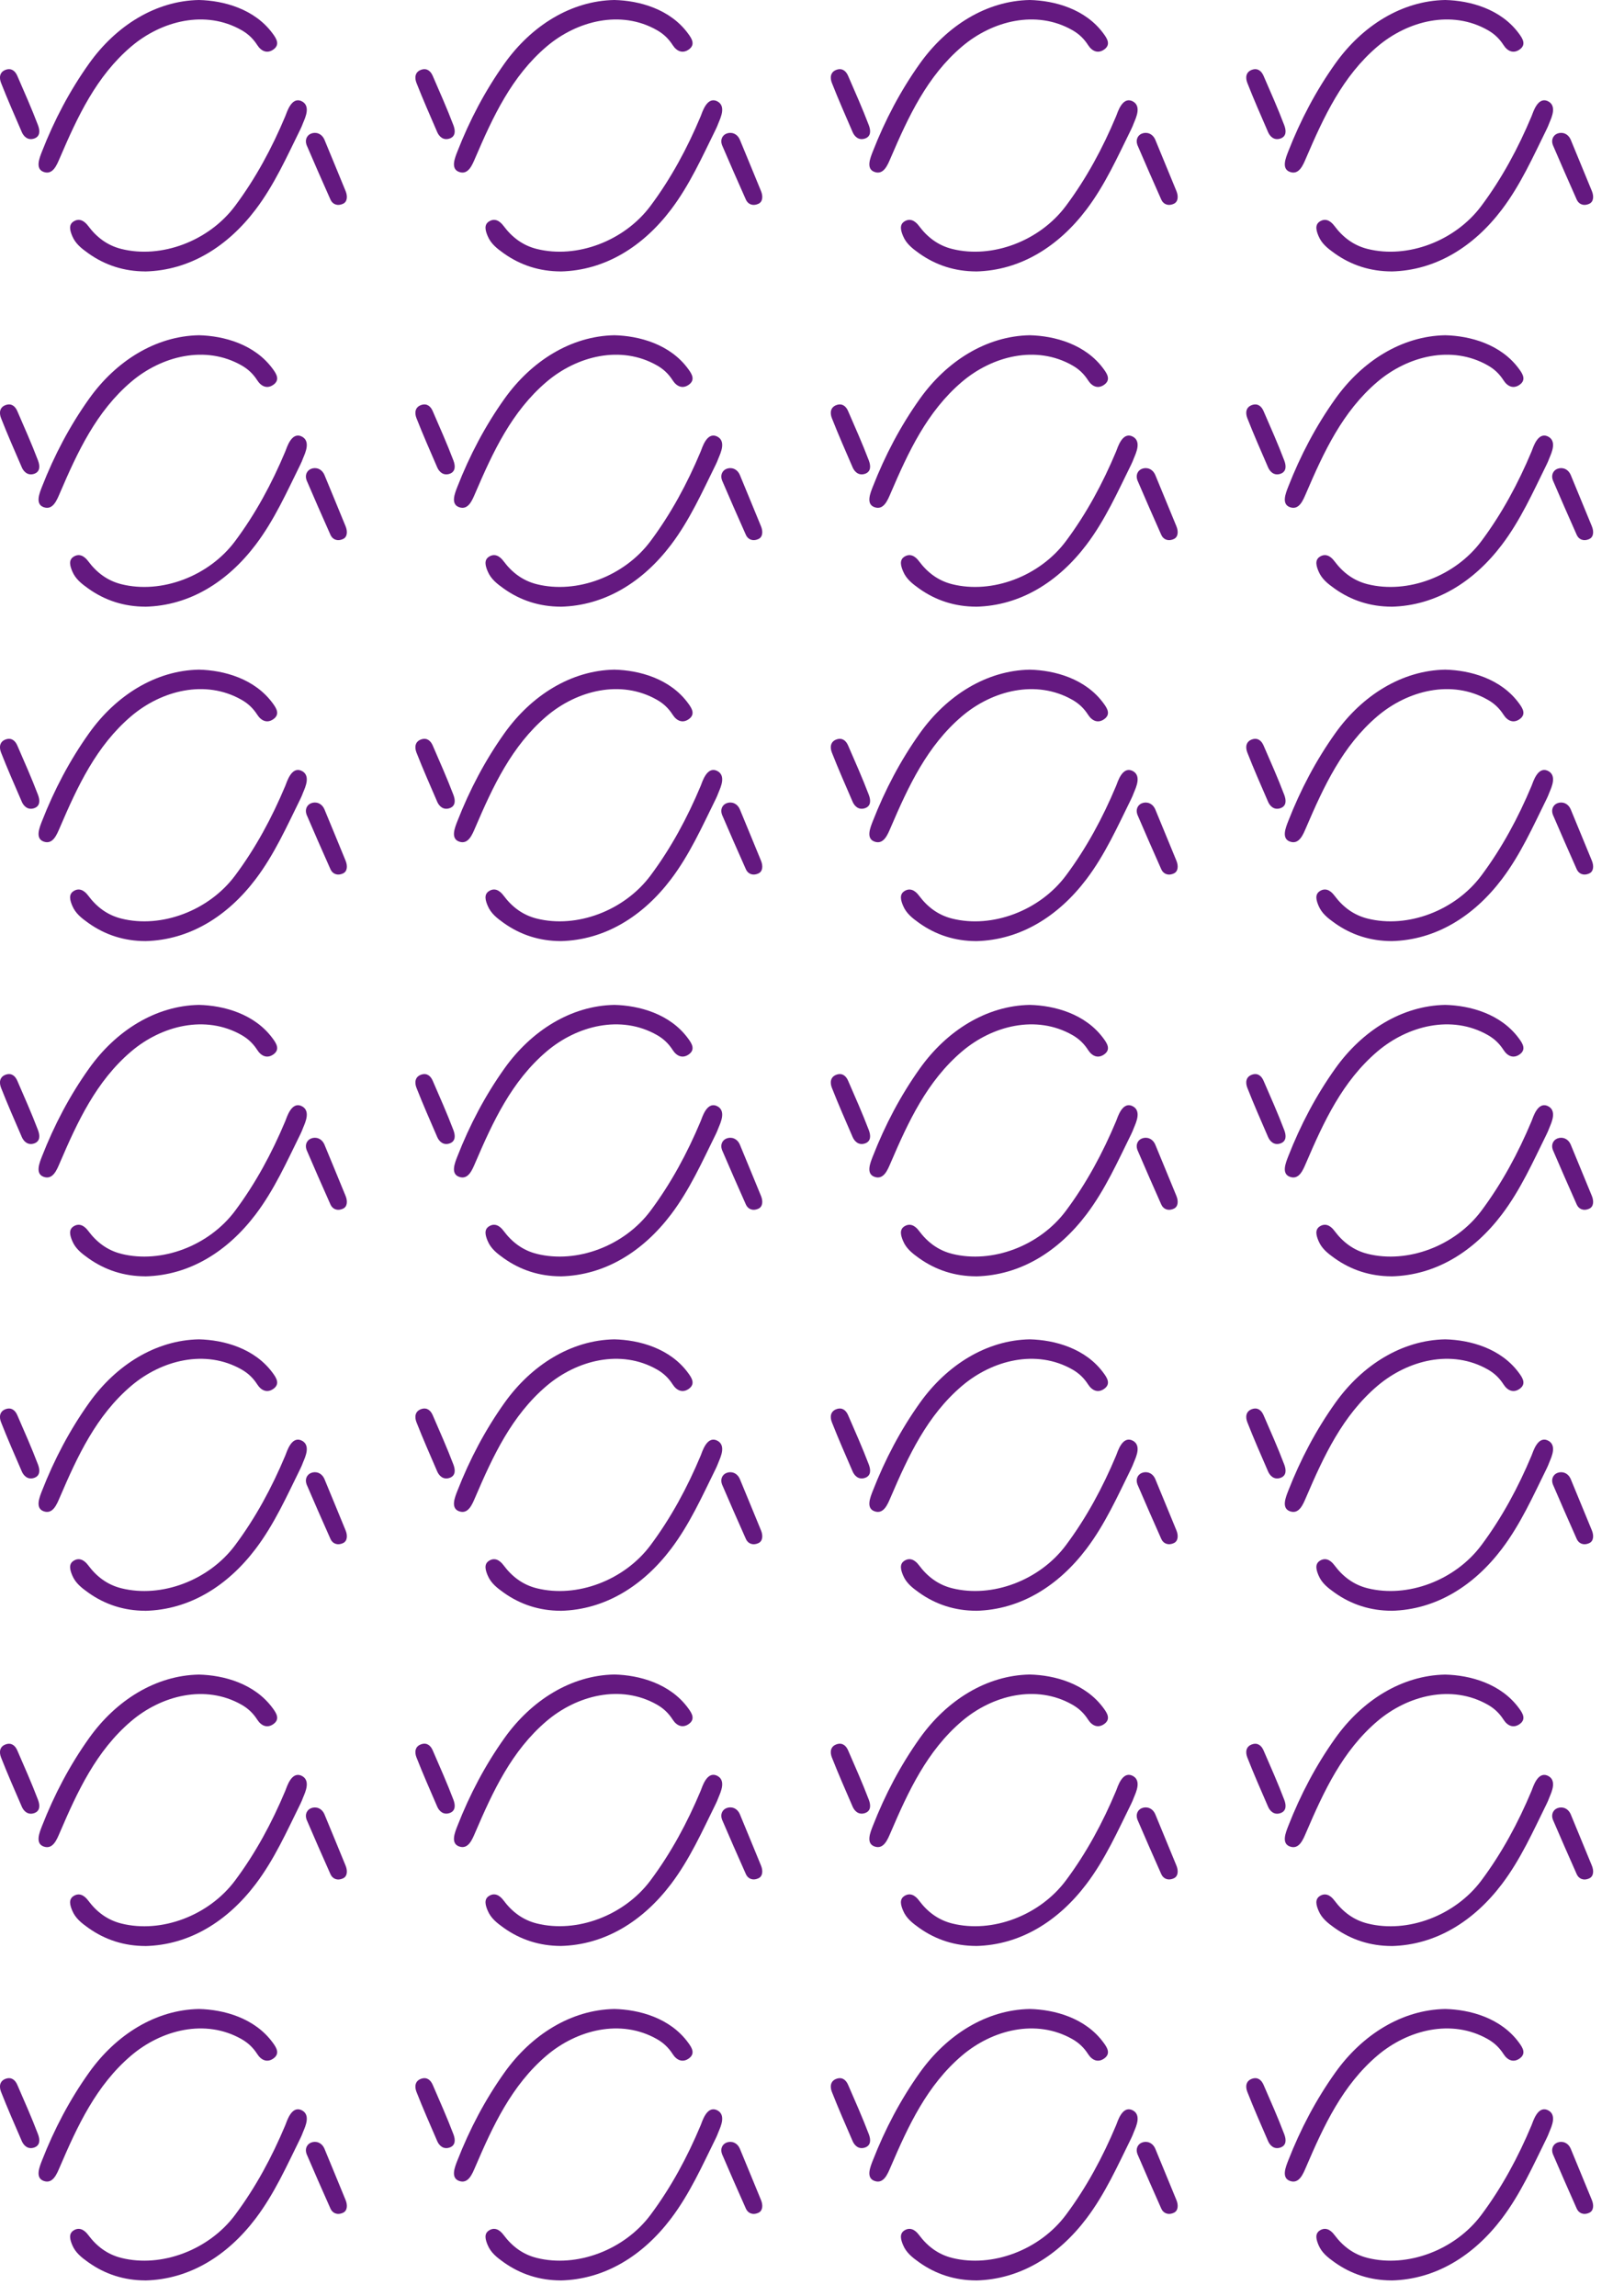 <?xml version="1.0" encoding="UTF-8"?>
<svg xmlns="http://www.w3.org/2000/svg" width="78" height="111" viewBox="0 0 78 111" fill="none">
  <path d="M29.709 -3.30606e-07C27.616 0.037 25.697 1.244 24.395 3.071C23.457 4.388 22.709 5.814 22.12 7.32C21.998 7.633 21.781 8.153 22.189 8.309C22.646 8.483 22.838 7.968 22.985 7.629C23.837 5.645 24.741 3.688 26.431 2.251C27.894 1.007 30.018 0.459 31.77 1.459C32.095 1.644 32.334 1.876 32.533 2.186C32.72 2.476 33.013 2.612 33.319 2.385C33.636 2.151 33.446 1.858 33.285 1.639C32.408 0.427 30.9 0.028 29.709 -3.30606e-07Z" fill="#641980"></path>
  <path d="M27.108 13.125C29.263 13.077 31.099 11.913 32.45 10.129C33.353 8.936 33.958 7.578 34.615 6.247C34.659 6.156 34.695 6.074 34.747 5.936C34.847 5.692 35.142 5.082 34.636 4.876C34.172 4.702 33.962 5.425 33.882 5.623C33.236 7.163 32.453 8.62 31.454 9.958C30.185 11.657 27.888 12.518 25.957 12.037C25.273 11.865 24.758 11.469 24.352 10.925C24.146 10.647 23.895 10.543 23.636 10.714C23.389 10.877 23.481 11.173 23.583 11.415C23.737 11.785 24.033 12.015 24.352 12.243C25.174 12.831 26.101 13.12 27.109 13.123L27.108 13.125Z" fill="#641980"></path>
  <path d="M34.911 7.006C35.27 7.84 35.665 8.749 36.071 9.656C36.165 9.867 36.396 9.983 36.68 9.85C36.891 9.752 36.9 9.476 36.798 9.232C36.455 8.409 36.124 7.581 35.779 6.759C35.651 6.457 35.364 6.363 35.126 6.461C34.923 6.545 34.823 6.767 34.913 7.007L34.911 7.006Z" fill="#641980"></path>
  <path d="M21.761 6.691C22.029 6.585 22.026 6.32 21.926 6.055C21.619 5.247 21.267 4.457 20.924 3.665C20.825 3.438 20.648 3.283 20.379 3.369C20.054 3.474 20.046 3.767 20.137 4.003C20.452 4.807 20.802 5.598 21.144 6.391C21.221 6.571 21.422 6.819 21.761 6.691Z" fill="#641980"></path>
  <path d="M29.709 16.209C27.616 16.246 25.697 17.453 24.395 19.28C23.457 20.597 22.709 22.023 22.12 23.529C21.998 23.842 21.781 24.362 22.189 24.518C22.646 24.692 22.838 24.177 22.985 23.838C23.837 21.854 24.741 19.897 26.431 18.46C27.894 17.216 30.018 16.668 31.77 17.668C32.095 17.852 32.334 18.085 32.533 18.395C32.72 18.685 33.013 18.821 33.319 18.594C33.636 18.36 33.446 18.067 33.285 17.848C32.408 16.636 30.9 16.237 29.709 16.209Z" fill="#641980"></path>
  <path d="M27.108 29.334C29.263 29.286 31.099 28.122 32.45 26.338C33.353 25.145 33.958 23.787 34.615 22.456C34.659 22.365 34.695 22.283 34.747 22.145C34.847 21.901 35.142 21.291 34.636 21.085C34.172 20.911 33.962 21.634 33.882 21.832C33.236 23.372 32.453 24.829 31.454 26.167C30.185 27.866 27.888 28.727 25.957 28.246C25.273 28.074 24.758 27.678 24.352 27.134C24.146 26.856 23.895 26.752 23.636 26.923C23.389 27.086 23.481 27.382 23.583 27.624C23.737 27.994 24.033 28.224 24.352 28.452C25.174 29.04 26.101 29.329 27.109 29.332L27.108 29.334Z" fill="#641980"></path>
  <path d="M34.911 23.215C35.27 24.049 35.665 24.959 36.071 25.865C36.165 26.076 36.396 26.192 36.68 26.059C36.891 25.961 36.9 25.685 36.798 25.441C36.455 24.618 36.124 23.79 35.779 22.968C35.651 22.666 35.364 22.572 35.126 22.67C34.923 22.754 34.823 22.976 34.913 23.216L34.911 23.215Z" fill="#641980"></path>
  <path d="M21.761 22.901C22.029 22.794 22.026 22.529 21.926 22.264C21.619 21.456 21.267 20.666 20.924 19.874C20.825 19.647 20.648 19.491 20.379 19.578C20.054 19.683 20.046 19.976 20.137 20.212C20.452 21.016 20.802 21.807 21.144 22.6C21.221 22.78 21.422 23.028 21.761 22.901Z" fill="#641980"></path>
  <path d="M29.709 32.377C27.616 32.414 25.697 33.621 24.395 35.448C23.457 36.765 22.709 38.191 22.12 39.697C21.998 40.01 21.781 40.53 22.189 40.686C22.646 40.86 22.838 40.345 22.985 40.006C23.837 38.022 24.741 36.065 26.431 34.628C27.894 33.384 30.018 32.836 31.77 33.836C32.095 34.02 32.334 34.253 32.533 34.563C32.72 34.853 33.013 34.989 33.319 34.762C33.636 34.528 33.446 34.235 33.285 34.016C32.408 32.804 30.9 32.405 29.709 32.377Z" fill="#641980"></path>
  <path d="M27.108 45.502C29.263 45.454 31.099 44.29 32.45 42.506C33.353 41.313 33.958 39.955 34.615 38.624C34.659 38.533 34.695 38.451 34.747 38.313C34.847 38.069 35.142 37.459 34.636 37.253C34.172 37.079 33.962 37.802 33.882 38C33.236 39.54 32.453 40.997 31.454 42.335C30.185 44.034 27.888 44.895 25.957 44.413C25.273 44.242 24.758 43.846 24.352 43.302C24.146 43.024 23.895 42.919 23.636 43.091C23.389 43.254 23.481 43.55 23.583 43.792C23.737 44.162 24.033 44.392 24.352 44.62C25.174 45.208 26.101 45.497 27.109 45.501L27.108 45.502Z" fill="#641980"></path>
  <path d="M34.911 39.383C35.27 40.217 35.665 41.126 36.071 42.033C36.165 42.244 36.396 42.36 36.68 42.227C36.891 42.129 36.9 41.853 36.798 41.609C36.455 40.786 36.124 39.958 35.779 39.136C35.651 38.834 35.364 38.74 35.126 38.838C34.923 38.922 34.823 39.144 34.913 39.384L34.911 39.383Z" fill="#641980"></path>
  <path d="M21.761 39.068C22.029 38.962 22.026 38.697 21.926 38.432C21.619 37.624 21.267 36.834 20.924 36.042C20.825 35.815 20.648 35.66 20.379 35.746C20.054 35.851 20.046 36.144 20.137 36.38C20.452 37.184 20.802 37.975 21.144 38.768C21.221 38.948 21.422 39.196 21.761 39.068Z" fill="#641980"></path>
  <path d="M29.709 48.586C27.616 48.623 25.697 49.83 24.395 51.657C23.457 52.974 22.709 54.4 22.12 55.906C21.998 56.219 21.781 56.739 22.189 56.895C22.646 57.069 22.838 56.554 22.985 56.215C23.837 54.23 24.741 52.274 26.431 50.837C27.894 49.593 30.018 49.045 31.77 50.044C32.095 50.23 32.334 50.462 32.533 50.772C32.72 51.062 33.013 51.198 33.319 50.971C33.636 50.737 33.446 50.444 33.285 50.225C32.408 49.013 30.9 48.614 29.709 48.586Z" fill="#641980"></path>
  <path d="M27.108 61.711C29.263 61.663 31.099 60.499 32.45 58.715C33.353 57.522 33.958 56.164 34.615 54.833C34.659 54.742 34.695 54.66 34.747 54.522C34.847 54.278 35.142 53.667 34.636 53.462C34.172 53.288 33.962 54.011 33.882 54.209C33.236 55.749 32.453 57.206 31.454 58.544C30.185 60.243 27.888 61.103 25.957 60.623C25.273 60.451 24.758 60.055 24.352 59.511C24.146 59.233 23.895 59.129 23.636 59.3C23.389 59.463 23.481 59.759 23.583 60.001C23.737 60.371 24.033 60.601 24.352 60.829C25.174 61.416 26.101 61.706 27.109 61.709L27.108 61.711Z" fill="#641980"></path>
  <path d="M34.911 55.592C35.27 56.426 35.665 57.335 36.071 58.242C36.165 58.453 36.396 58.569 36.68 58.436C36.891 58.338 36.9 58.062 36.798 57.818C36.455 56.995 36.124 56.167 35.779 55.345C35.651 55.043 35.364 54.949 35.126 55.047C34.923 55.131 34.823 55.353 34.913 55.593L34.911 55.592Z" fill="#641980"></path>
  <path d="M21.761 55.277C22.029 55.171 22.026 54.906 21.926 54.641C21.619 53.833 21.267 53.043 20.924 52.251C20.825 52.024 20.648 51.868 20.379 51.955C20.054 52.06 20.046 52.353 20.137 52.589C20.452 53.393 20.802 54.184 21.144 54.977C21.221 55.157 21.422 55.405 21.761 55.277Z" fill="#641980"></path>
  <path d="M29.709 64.756C27.616 64.793 25.697 66 24.395 67.827C23.457 69.144 22.709 70.57 22.12 72.076C21.998 72.389 21.781 72.909 22.189 73.065C22.646 73.239 22.838 72.724 22.985 72.385C23.837 70.4 24.741 68.444 26.431 67.007C27.894 65.763 30.018 65.215 31.77 66.214C32.095 66.399 32.334 66.632 32.533 66.942C32.72 67.232 33.013 67.368 33.319 67.141C33.636 66.907 33.446 66.614 33.285 66.395C32.408 65.183 30.9 64.784 29.709 64.756Z" fill="#641980"></path>
  <path d="M27.108 77.881C29.263 77.833 31.099 76.669 32.45 74.885C33.353 73.692 33.958 72.334 34.615 71.003C34.659 70.912 34.695 70.83 34.747 70.692C34.847 70.448 35.142 69.837 34.636 69.632C34.172 69.458 33.962 70.181 33.882 70.379C33.236 71.919 32.453 73.376 31.454 74.714C30.185 76.413 27.888 77.273 25.957 76.792C25.273 76.621 24.758 76.225 24.352 75.681C24.146 75.403 23.895 75.298 23.636 75.47C23.389 75.633 23.481 75.929 23.583 76.171C23.737 76.541 24.033 76.771 24.352 76.999C25.174 77.587 26.101 77.876 27.109 77.879L27.108 77.881Z" fill="#641980"></path>
  <path d="M34.911 71.762C35.27 72.596 35.665 73.505 36.071 74.412C36.165 74.623 36.396 74.739 36.68 74.606C36.891 74.507 36.9 74.231 36.798 73.988C36.455 73.165 36.124 72.337 35.779 71.515C35.651 71.213 35.364 71.119 35.126 71.217C34.923 71.301 34.823 71.523 34.913 71.763L34.911 71.762Z" fill="#641980"></path>
  <path d="M21.761 71.447C22.029 71.341 22.026 71.076 21.926 70.811C21.619 70.003 21.267 69.213 20.924 68.421C20.825 68.194 20.648 68.038 20.379 68.125C20.054 68.23 20.046 68.522 20.137 68.758C20.452 69.563 20.802 70.354 21.144 71.147C21.221 71.327 21.422 71.575 21.761 71.447Z" fill="#641980"></path>
  <path d="M29.709 80.961C27.616 80.998 25.697 82.205 24.395 84.032C23.457 85.349 22.709 86.775 22.12 88.281C21.998 88.594 21.781 89.114 22.189 89.27C22.646 89.444 22.838 88.929 22.985 88.59C23.837 86.606 24.741 84.649 26.431 83.212C27.894 81.968 30.018 81.42 31.77 82.419C32.095 82.605 32.334 82.837 32.533 83.147C32.72 83.437 33.013 83.573 33.319 83.346C33.636 83.112 33.446 82.819 33.285 82.6C32.408 81.388 30.9 80.989 29.709 80.961Z" fill="#641980"></path>
  <path d="M27.108 94.086C29.263 94.038 31.099 92.874 32.45 91.09C33.353 89.897 33.958 88.539 34.615 87.208C34.659 87.117 34.695 87.035 34.747 86.897C34.847 86.653 35.142 86.043 34.636 85.837C34.172 85.663 33.962 86.386 33.882 86.584C33.236 88.124 32.453 89.581 31.454 90.919C30.185 92.618 27.888 93.478 25.957 92.998C25.273 92.826 24.758 92.43 24.352 91.886C24.146 91.608 23.895 91.504 23.636 91.675C23.389 91.838 23.481 92.134 23.583 92.376C23.737 92.746 24.033 92.976 24.352 93.204C25.174 93.791 26.101 94.081 27.109 94.085L27.108 94.086Z" fill="#641980"></path>
  <path d="M34.911 87.967C35.27 88.801 35.665 89.71 36.071 90.617C36.165 90.828 36.396 90.944 36.68 90.811C36.891 90.713 36.9 90.437 36.798 90.193C36.455 89.37 36.124 88.542 35.779 87.72C35.651 87.418 35.364 87.324 35.126 87.422C34.923 87.506 34.823 87.728 34.913 87.968L34.911 87.967Z" fill="#641980"></path>
  <path d="M21.761 87.652C22.029 87.546 22.026 87.281 21.926 87.016C21.619 86.208 21.267 85.418 20.924 84.626C20.825 84.399 20.648 84.243 20.379 84.33C20.054 84.435 20.046 84.728 20.137 84.963C20.452 85.768 20.802 86.559 21.144 87.352C21.221 87.532 21.422 87.78 21.761 87.652Z" fill="#641980"></path>
  <path d="M9.621 -3.30606e-07C7.528 0.037 5.609 1.244 4.308 3.071C3.369 4.388 2.621 5.814 2.032 7.32C1.91 7.633 1.693 8.153 2.101 8.309C2.558 8.483 2.75 7.968 2.897 7.629C3.749 5.645 4.653 3.688 6.343 2.251C7.806 1.007 9.931 0.459 11.682 1.459C12.007 1.644 12.246 1.876 12.445 2.186C12.632 2.476 12.925 2.612 13.232 2.385C13.548 2.151 13.358 1.858 13.198 1.639C12.32 0.427 10.812 0.028 9.621 -3.30606e-07Z" fill="#641980"></path>
  <path d="M7.02 13.125C9.175 13.077 11.011 11.913 12.362 10.129C13.266 8.936 13.87 7.578 14.527 6.247C14.572 6.156 14.607 6.074 14.659 5.936C14.76 5.692 15.054 5.082 14.548 4.876C14.084 4.702 13.875 5.425 13.794 5.623C13.148 7.163 12.365 8.62 11.366 9.958C10.097 11.657 7.8 12.518 5.87 12.037C5.185 11.865 4.67 11.469 4.265 10.925C4.058 10.647 3.807 10.543 3.548 10.714C3.301 10.877 3.393 11.173 3.495 11.415C3.649 11.785 3.945 12.015 4.265 12.243C5.086 12.831 6.013 13.12 7.021 13.123L7.02 13.125Z" fill="#641980"></path>
  <path d="M14.823 7.006C15.182 7.84 15.577 8.749 15.983 9.656C16.077 9.867 16.308 9.983 16.592 9.85C16.803 9.752 16.812 9.476 16.71 9.232C16.367 8.409 16.037 7.581 15.691 6.759C15.563 6.457 15.277 6.363 15.038 6.461C14.836 6.545 14.735 6.767 14.825 7.007L14.823 7.006Z" fill="#641980"></path>
  <path d="M1.673 6.691C1.941 6.585 1.938 6.32 1.838 6.055C1.531 5.247 1.179 4.457 0.836 3.665C0.737 3.438 0.56 3.283 0.291 3.369C-0.034 3.474 -0.042 3.767 0.049 4.003C0.364 4.807 0.714 5.598 1.056 6.391C1.133 6.571 1.334 6.819 1.673 6.691Z" fill="#641980"></path>
  <path d="M9.621 16.209C7.528 16.246 5.609 17.453 4.308 19.28C3.369 20.597 2.621 22.023 2.032 23.529C1.91 23.842 1.693 24.362 2.101 24.518C2.558 24.692 2.75 24.177 2.897 23.838C3.749 21.854 4.653 19.897 6.343 18.46C7.806 17.216 9.931 16.668 11.682 17.668C12.007 17.852 12.246 18.085 12.445 18.395C12.632 18.685 12.925 18.821 13.232 18.594C13.548 18.36 13.358 18.067 13.198 17.848C12.32 16.636 10.812 16.237 9.621 16.209Z" fill="#641980"></path>
  <path d="M7.02 29.334C9.175 29.286 11.011 28.122 12.362 26.338C13.266 25.145 13.87 23.787 14.527 22.456C14.572 22.365 14.607 22.283 14.659 22.145C14.76 21.901 15.054 21.291 14.548 21.085C14.084 20.911 13.875 21.634 13.794 21.832C13.148 23.372 12.365 24.829 11.366 26.167C10.097 27.866 7.8 28.727 5.87 28.246C5.185 28.074 4.67 27.678 4.265 27.134C4.058 26.856 3.807 26.752 3.548 26.923C3.301 27.086 3.393 27.382 3.495 27.624C3.649 27.994 3.945 28.224 4.265 28.452C5.086 29.04 6.013 29.329 7.021 29.332L7.02 29.334Z" fill="#641980"></path>
  <path d="M14.823 23.215C15.182 24.049 15.577 24.959 15.983 25.865C16.077 26.076 16.308 26.192 16.592 26.059C16.803 25.961 16.812 25.685 16.71 25.441C16.367 24.618 16.037 23.79 15.691 22.968C15.563 22.666 15.277 22.572 15.038 22.67C14.836 22.754 14.735 22.976 14.825 23.216L14.823 23.215Z" fill="#641980"></path>
  <path d="M1.673 22.901C1.941 22.794 1.938 22.529 1.838 22.264C1.531 21.456 1.179 20.666 0.836 19.874C0.737 19.647 0.56 19.491 0.291 19.578C-0.034 19.683 -0.042 19.976 0.049 20.212C0.364 21.016 0.714 21.807 1.056 22.6C1.133 22.78 1.334 23.028 1.673 22.901Z" fill="#641980"></path>
  <path d="M9.621 32.377C7.528 32.414 5.609 33.621 4.308 35.448C3.369 36.765 2.621 38.191 2.032 39.697C1.91 40.01 1.693 40.53 2.101 40.686C2.558 40.86 2.75 40.345 2.897 40.006C3.749 38.022 4.653 36.065 6.343 34.628C7.806 33.384 9.931 32.836 11.682 33.836C12.007 34.02 12.246 34.253 12.445 34.563C12.632 34.853 12.925 34.989 13.232 34.762C13.548 34.528 13.358 34.235 13.198 34.016C12.32 32.804 10.812 32.405 9.621 32.377Z" fill="#641980"></path>
  <path d="M7.02 45.502C9.175 45.454 11.011 44.29 12.362 42.506C13.266 41.313 13.87 39.955 14.527 38.624C14.572 38.533 14.607 38.451 14.659 38.313C14.76 38.069 15.054 37.459 14.548 37.253C14.084 37.079 13.875 37.802 13.794 38C13.148 39.54 12.365 40.997 11.366 42.335C10.097 44.034 7.8 44.895 5.87 44.413C5.185 44.242 4.67 43.846 4.265 43.302C4.058 43.024 3.807 42.919 3.548 43.091C3.301 43.254 3.393 43.55 3.495 43.792C3.649 44.162 3.945 44.392 4.265 44.62C5.086 45.208 6.013 45.497 7.021 45.501L7.02 45.502Z" fill="#641980"></path>
  <path d="M14.823 39.383C15.182 40.217 15.577 41.126 15.983 42.033C16.077 42.244 16.308 42.36 16.592 42.227C16.803 42.129 16.812 41.853 16.71 41.609C16.367 40.786 16.037 39.958 15.691 39.136C15.563 38.834 15.277 38.74 15.038 38.838C14.836 38.922 14.735 39.144 14.825 39.384L14.823 39.383Z" fill="#641980"></path>
  <path d="M1.673 39.068C1.941 38.962 1.938 38.697 1.838 38.432C1.531 37.624 1.179 36.834 0.836 36.042C0.737 35.815 0.56 35.66 0.291 35.746C-0.034 35.851 -0.042 36.144 0.049 36.38C0.364 37.184 0.714 37.975 1.056 38.768C1.133 38.948 1.334 39.196 1.673 39.068Z" fill="#641980"></path>
  <path d="M9.621 48.586C7.528 48.623 5.609 49.83 4.308 51.657C3.369 52.974 2.621 54.4 2.032 55.906C1.91 56.219 1.693 56.739 2.101 56.895C2.558 57.069 2.75 56.554 2.897 56.215C3.749 54.23 4.653 52.274 6.343 50.837C7.806 49.593 9.931 49.045 11.682 50.044C12.007 50.23 12.246 50.462 12.445 50.772C12.632 51.062 12.925 51.198 13.232 50.971C13.548 50.737 13.358 50.444 13.198 50.225C12.32 49.013 10.812 48.614 9.621 48.586Z" fill="#641980"></path>
  <path d="M7.02 61.711C9.175 61.663 11.011 60.499 12.362 58.715C13.266 57.522 13.87 56.164 14.527 54.833C14.572 54.742 14.607 54.66 14.659 54.522C14.76 54.278 15.054 53.667 14.548 53.462C14.084 53.288 13.875 54.011 13.794 54.209C13.148 55.749 12.365 57.206 11.366 58.544C10.097 60.243 7.8 61.103 5.87 60.623C5.185 60.451 4.67 60.055 4.265 59.511C4.058 59.233 3.807 59.129 3.548 59.3C3.301 59.463 3.393 59.759 3.495 60.001C3.649 60.371 3.945 60.601 4.265 60.829C5.086 61.416 6.013 61.706 7.021 61.709L7.02 61.711Z" fill="#641980"></path>
  <path d="M14.823 55.592C15.182 56.426 15.577 57.335 15.983 58.242C16.077 58.453 16.308 58.569 16.592 58.436C16.803 58.338 16.812 58.062 16.71 57.818C16.367 56.995 16.037 56.167 15.691 55.345C15.563 55.043 15.277 54.949 15.038 55.047C14.836 55.131 14.735 55.353 14.825 55.593L14.823 55.592Z" fill="#641980"></path>
  <path d="M1.673 55.277C1.941 55.171 1.938 54.906 1.838 54.641C1.531 53.833 1.179 53.043 0.836 52.251C0.737 52.024 0.56 51.868 0.291 51.955C-0.034 52.06 -0.042 52.353 0.049 52.589C0.364 53.393 0.714 54.184 1.056 54.977C1.133 55.157 1.334 55.405 1.673 55.277Z" fill="#641980"></path>
  <path d="M9.621 64.756C7.528 64.793 5.609 66 4.308 67.827C3.369 69.144 2.621 70.57 2.032 72.076C1.91 72.389 1.693 72.909 2.101 73.065C2.558 73.239 2.75 72.724 2.897 72.385C3.749 70.4 4.653 68.444 6.343 67.007C7.806 65.763 9.931 65.215 11.682 66.214C12.007 66.399 12.246 66.632 12.445 66.942C12.632 67.232 12.925 67.368 13.232 67.141C13.548 66.907 13.358 66.614 13.198 66.395C12.32 65.183 10.812 64.784 9.621 64.756Z" fill="#641980"></path>
  <path d="M7.02 77.881C9.175 77.833 11.011 76.669 12.362 74.885C13.266 73.692 13.87 72.334 14.527 71.003C14.572 70.912 14.607 70.83 14.659 70.692C14.76 70.448 15.054 69.837 14.548 69.632C14.084 69.458 13.875 70.181 13.794 70.379C13.148 71.919 12.365 73.376 11.366 74.714C10.097 76.413 7.8 77.273 5.87 76.792C5.185 76.621 4.67 76.225 4.265 75.681C4.058 75.403 3.807 75.298 3.548 75.47C3.301 75.633 3.393 75.929 3.495 76.171C3.649 76.541 3.945 76.771 4.265 76.999C5.086 77.587 6.013 77.876 7.021 77.879L7.02 77.881Z" fill="#641980"></path>
  <path d="M14.823 71.762C15.182 72.596 15.577 73.505 15.983 74.412C16.077 74.623 16.308 74.739 16.592 74.606C16.803 74.507 16.812 74.231 16.71 73.988C16.367 73.165 16.037 72.337 15.691 71.515C15.563 71.213 15.277 71.119 15.038 71.217C14.836 71.301 14.735 71.523 14.825 71.763L14.823 71.762Z" fill="#641980"></path>
  <path d="M1.673 71.447C1.941 71.341 1.938 71.076 1.838 70.811C1.531 70.003 1.179 69.213 0.836 68.421C0.737 68.194 0.56 68.038 0.291 68.125C-0.034 68.23 -0.042 68.522 0.049 68.758C0.364 69.563 0.714 70.354 1.056 71.147C1.133 71.327 1.334 71.575 1.673 71.447Z" fill="#641980"></path>
  <path d="M9.621 80.965C7.528 81.002 5.609 82.209 4.308 84.036C3.369 85.353 2.621 86.779 2.032 88.285C1.91 88.598 1.693 89.118 2.101 89.274C2.558 89.448 2.75 88.933 2.897 88.594C3.749 86.609 4.653 84.653 6.343 83.216C7.806 81.972 9.931 81.424 11.682 82.423C12.007 82.608 12.246 82.841 12.445 83.151C12.632 83.441 12.925 83.577 13.232 83.35C13.548 83.116 13.358 82.823 13.198 82.604C12.32 81.392 10.812 80.993 9.621 80.965Z" fill="#641980"></path>
  <path d="M7.02 94.09C9.175 94.042 11.011 92.878 12.362 91.094C13.266 89.901 13.87 88.543 14.527 87.212C14.572 87.121 14.607 87.039 14.659 86.9C14.76 86.657 15.054 86.046 14.548 85.841C14.084 85.667 13.875 86.39 13.794 86.588C13.148 88.128 12.365 89.585 11.366 90.923C10.097 92.622 7.8 93.483 5.87 93.001C5.185 92.83 4.67 92.434 4.265 91.89C4.058 91.612 3.807 91.507 3.548 91.678C3.301 91.842 3.393 92.138 3.495 92.38C3.649 92.75 3.945 92.98 4.265 93.208C5.086 93.795 6.013 94.085 7.021 94.088L7.02 94.09Z" fill="#641980"></path>
  <path d="M14.823 87.971C15.182 88.805 15.577 89.714 15.983 90.621C16.077 90.832 16.308 90.948 16.592 90.815C16.803 90.716 16.812 90.441 16.71 90.197C16.367 89.374 16.037 88.546 15.691 87.724C15.563 87.422 15.277 87.328 15.038 87.426C14.836 87.51 14.735 87.732 14.825 87.972L14.823 87.971Z" fill="#641980"></path>
  <path d="M1.673 87.656C1.941 87.55 1.938 87.285 1.838 87.02C1.531 86.212 1.179 85.422 0.836 84.63C0.737 84.403 0.56 84.247 0.291 84.334C-0.034 84.439 -0.042 84.731 0.049 84.967C0.364 85.772 0.714 86.563 1.056 87.356C1.133 87.536 1.334 87.784 1.673 87.656Z" fill="#641980"></path>
  <path d="M69.886 -3.30606e-07C67.794 0.037 65.874 1.244 64.573 3.071C63.634 4.388 62.886 5.814 62.297 7.32C62.176 7.633 61.958 8.153 62.367 8.309C62.823 8.483 63.016 7.968 63.163 7.629C64.015 5.645 64.919 3.688 66.608 2.251C68.072 1.007 70.196 0.459 71.948 1.459C72.273 1.644 72.512 1.876 72.711 2.186C72.897 2.476 73.19 2.612 73.497 2.385C73.813 2.151 73.624 1.858 73.463 1.639C72.586 0.427 71.078 0.028 69.886 -3.30606e-07Z" fill="#641980"></path>
  <path d="M67.285 13.125C69.441 13.077 71.277 11.913 72.628 10.129C73.531 8.936 74.136 7.578 74.792 6.247C74.837 6.156 74.873 6.074 74.925 5.936C75.025 5.692 75.32 5.082 74.814 4.876C74.35 4.702 74.14 5.425 74.06 5.623C73.414 7.163 72.631 8.62 71.632 9.958C70.363 11.657 68.066 12.518 66.135 12.037C65.451 11.865 64.936 11.469 64.53 10.925C64.324 10.647 64.072 10.543 63.813 10.714C63.567 10.877 63.659 11.173 63.761 11.415C63.915 11.785 64.211 12.015 64.53 12.243C65.352 12.831 66.279 13.12 67.287 13.123L67.285 13.125Z" fill="#641980"></path>
  <path d="M75.089 7.006C75.448 7.84 75.843 8.749 76.248 9.656C76.342 9.867 76.574 9.983 76.857 9.85C77.069 9.752 77.078 9.476 76.976 9.232C76.632 8.409 76.302 7.581 75.957 6.759C75.829 6.457 75.542 6.363 75.303 6.461C75.101 6.545 75.001 6.767 75.09 7.007L75.089 7.006Z" fill="#641980"></path>
  <path d="M61.938 6.691C62.207 6.585 62.204 6.32 62.103 6.055C61.797 5.247 61.445 4.457 61.101 3.665C61.003 3.438 60.825 3.283 60.557 3.369C60.232 3.474 60.224 3.767 60.315 4.003C60.629 4.807 60.979 5.598 61.322 6.391C61.399 6.571 61.599 6.819 61.938 6.691Z" fill="#641980"></path>
  <path d="M69.886 16.209C67.794 16.246 65.874 17.453 64.573 19.28C63.634 20.597 62.886 22.023 62.297 23.529C62.176 23.842 61.958 24.362 62.367 24.518C62.823 24.692 63.016 24.177 63.163 23.838C64.015 21.854 64.919 19.897 66.608 18.46C68.072 17.216 70.196 16.668 71.948 17.668C72.273 17.852 72.512 18.085 72.711 18.395C72.897 18.685 73.19 18.821 73.497 18.594C73.813 18.36 73.624 18.067 73.463 17.848C72.586 16.636 71.078 16.237 69.886 16.209Z" fill="#641980"></path>
  <path d="M67.285 29.334C69.441 29.286 71.277 28.122 72.628 26.338C73.531 25.145 74.136 23.787 74.792 22.456C74.837 22.365 74.873 22.283 74.925 22.145C75.025 21.901 75.32 21.291 74.814 21.085C74.35 20.911 74.14 21.634 74.06 21.832C73.414 23.372 72.631 24.829 71.632 26.167C70.363 27.866 68.066 28.727 66.135 28.246C65.451 28.074 64.936 27.678 64.53 27.134C64.324 26.856 64.072 26.752 63.813 26.923C63.567 27.086 63.659 27.382 63.761 27.624C63.915 27.994 64.211 28.224 64.53 28.452C65.352 29.04 66.279 29.329 67.287 29.332L67.285 29.334Z" fill="#641980"></path>
  <path d="M75.089 23.215C75.448 24.049 75.843 24.959 76.248 25.865C76.342 26.076 76.574 26.192 76.857 26.059C77.069 25.961 77.078 25.685 76.976 25.441C76.632 24.618 76.302 23.79 75.957 22.968C75.829 22.666 75.542 22.572 75.303 22.67C75.101 22.754 75.001 22.976 75.09 23.216L75.089 23.215Z" fill="#641980"></path>
  <path d="M61.938 22.901C62.207 22.794 62.204 22.529 62.103 22.264C61.797 21.456 61.445 20.666 61.101 19.874C61.003 19.647 60.825 19.491 60.557 19.578C60.232 19.683 60.224 19.976 60.315 20.212C60.629 21.016 60.979 21.807 61.322 22.6C61.399 22.78 61.599 23.028 61.938 22.901Z" fill="#641980"></path>
  <path d="M69.886 32.377C67.794 32.414 65.874 33.621 64.573 35.448C63.634 36.765 62.886 38.191 62.297 39.697C62.176 40.01 61.958 40.53 62.367 40.686C62.823 40.86 63.016 40.345 63.163 40.006C64.015 38.022 64.919 36.065 66.608 34.628C68.072 33.384 70.196 32.836 71.948 33.836C72.273 34.02 72.512 34.253 72.711 34.563C72.897 34.853 73.19 34.989 73.497 34.762C73.813 34.528 73.624 34.235 73.463 34.016C72.586 32.804 71.078 32.405 69.886 32.377Z" fill="#641980"></path>
  <path d="M67.285 45.502C69.441 45.454 71.277 44.29 72.628 42.506C73.531 41.313 74.136 39.955 74.792 38.624C74.837 38.533 74.873 38.451 74.925 38.313C75.025 38.069 75.32 37.459 74.814 37.253C74.35 37.079 74.14 37.802 74.06 38C73.414 39.54 72.631 40.997 71.632 42.335C70.363 44.034 68.066 44.895 66.135 44.413C65.451 44.242 64.936 43.846 64.53 43.302C64.324 43.024 64.072 42.919 63.813 43.091C63.567 43.254 63.659 43.55 63.761 43.792C63.915 44.162 64.211 44.392 64.53 44.62C65.352 45.208 66.279 45.497 67.287 45.501L67.285 45.502Z" fill="#641980"></path>
  <path d="M75.089 39.383C75.448 40.217 75.843 41.126 76.248 42.033C76.342 42.244 76.574 42.36 76.857 42.227C77.069 42.129 77.078 41.853 76.976 41.609C76.632 40.786 76.302 39.958 75.957 39.136C75.829 38.834 75.542 38.74 75.303 38.838C75.101 38.922 75.001 39.144 75.09 39.384L75.089 39.383Z" fill="#641980"></path>
  <path d="M61.938 39.068C62.207 38.962 62.204 38.697 62.103 38.432C61.797 37.624 61.445 36.834 61.101 36.042C61.003 35.815 60.825 35.66 60.557 35.746C60.232 35.851 60.224 36.144 60.315 36.38C60.629 37.184 60.979 37.975 61.322 38.768C61.399 38.948 61.599 39.196 61.938 39.068Z" fill="#641980"></path>
  <path d="M69.886 48.586C67.794 48.623 65.874 49.83 64.573 51.657C63.634 52.974 62.886 54.4 62.297 55.906C62.176 56.219 61.958 56.739 62.367 56.895C62.823 57.069 63.016 56.554 63.163 56.215C64.015 54.23 64.919 52.274 66.608 50.837C68.072 49.593 70.196 49.045 71.948 50.044C72.273 50.23 72.512 50.462 72.711 50.772C72.897 51.062 73.19 51.198 73.497 50.971C73.813 50.737 73.624 50.444 73.463 50.225C72.586 49.013 71.078 48.614 69.886 48.586Z" fill="#641980"></path>
  <path d="M67.285 61.711C69.441 61.663 71.277 60.499 72.628 58.715C73.531 57.522 74.136 56.164 74.792 54.833C74.837 54.742 74.873 54.66 74.925 54.522C75.025 54.278 75.32 53.667 74.814 53.462C74.35 53.288 74.14 54.011 74.06 54.209C73.414 55.749 72.631 57.206 71.632 58.544C70.363 60.243 68.066 61.103 66.135 60.623C65.451 60.451 64.936 60.055 64.53 59.511C64.324 59.233 64.072 59.129 63.813 59.3C63.567 59.463 63.659 59.759 63.761 60.001C63.915 60.371 64.211 60.601 64.53 60.829C65.352 61.416 66.279 61.706 67.287 61.709L67.285 61.711Z" fill="#641980"></path>
  <path d="M75.089 55.592C75.448 56.426 75.843 57.335 76.248 58.242C76.342 58.453 76.574 58.569 76.857 58.436C77.069 58.338 77.078 58.062 76.976 57.818C76.632 56.995 76.302 56.167 75.957 55.345C75.829 55.043 75.542 54.949 75.303 55.047C75.101 55.131 75.001 55.353 75.09 55.593L75.089 55.592Z" fill="#641980"></path>
  <path d="M61.938 55.277C62.207 55.171 62.204 54.906 62.103 54.641C61.797 53.833 61.445 53.043 61.101 52.251C61.003 52.024 60.825 51.868 60.557 51.955C60.232 52.06 60.224 52.353 60.315 52.589C60.629 53.393 60.979 54.184 61.322 54.977C61.399 55.157 61.599 55.405 61.938 55.277Z" fill="#641980"></path>
  <path d="M69.886 64.756C67.794 64.793 65.874 66 64.573 67.827C63.634 69.144 62.886 70.57 62.297 72.076C62.176 72.389 61.958 72.909 62.367 73.065C62.823 73.239 63.016 72.724 63.163 72.385C64.015 70.4 64.919 68.444 66.608 67.007C68.072 65.763 70.196 65.215 71.948 66.214C72.273 66.399 72.512 66.632 72.711 66.942C72.897 67.232 73.19 67.368 73.497 67.141C73.813 66.907 73.624 66.614 73.463 66.395C72.586 65.183 71.078 64.784 69.886 64.756Z" fill="#641980"></path>
  <path d="M67.285 77.88C69.441 77.832 71.277 76.668 72.628 74.884C73.531 73.691 74.136 72.333 74.792 71.002C74.837 70.911 74.873 70.829 74.925 70.691C75.025 70.447 75.32 69.836 74.814 69.631C74.35 69.457 74.14 70.18 74.06 70.378C73.414 71.918 72.631 73.375 71.632 74.713C70.363 76.412 68.066 77.272 66.135 76.791C65.451 76.62 64.936 76.224 64.53 75.68C64.324 75.402 64.072 75.297 63.813 75.469C63.567 75.632 63.659 75.928 63.761 76.17C63.915 76.54 64.211 76.77 64.53 76.998C65.352 77.585 66.279 77.875 67.287 77.878L67.285 77.88Z" fill="#641980"></path>
  <path d="M75.089 71.762C75.448 72.596 75.843 73.505 76.248 74.412C76.342 74.623 76.574 74.739 76.857 74.606C77.069 74.507 77.078 74.231 76.976 73.988C76.632 73.165 76.302 72.337 75.957 71.515C75.829 71.213 75.542 71.119 75.303 71.217C75.101 71.301 75.001 71.523 75.09 71.763L75.089 71.762Z" fill="#641980"></path>
  <path d="M61.938 71.447C62.207 71.341 62.204 71.076 62.103 70.811C61.797 70.003 61.445 69.213 61.101 68.421C61.003 68.194 60.825 68.038 60.557 68.125C60.232 68.23 60.224 68.522 60.315 68.758C60.629 69.563 60.979 70.354 61.322 71.147C61.399 71.327 61.599 71.575 61.938 71.447Z" fill="#641980"></path>
  <path d="M69.886 80.965C67.794 81.002 65.874 82.209 64.573 84.036C63.634 85.353 62.886 86.779 62.297 88.285C62.176 88.598 61.958 89.118 62.367 89.274C62.823 89.448 63.016 88.933 63.163 88.594C64.015 86.609 64.919 84.653 66.608 83.216C68.072 81.972 70.196 81.424 71.948 82.423C72.273 82.608 72.512 82.841 72.711 83.151C72.897 83.441 73.19 83.577 73.497 83.35C73.813 83.116 73.624 82.823 73.463 82.604C72.586 81.392 71.078 80.993 69.886 80.965Z" fill="#641980"></path>
  <path d="M67.285 94.09C69.441 94.042 71.277 92.878 72.628 91.094C73.531 89.901 74.136 88.543 74.792 87.212C74.837 87.121 74.873 87.039 74.925 86.9C75.025 86.657 75.32 86.046 74.814 85.841C74.35 85.667 74.14 86.39 74.06 86.588C73.414 88.128 72.631 89.585 71.632 90.923C70.363 92.622 68.066 93.483 66.135 93.001C65.451 92.83 64.936 92.434 64.53 91.89C64.324 91.612 64.072 91.507 63.813 91.678C63.567 91.842 63.659 92.138 63.761 92.38C63.915 92.75 64.211 92.98 64.53 93.208C65.352 93.795 66.279 94.085 67.287 94.088L67.285 94.09Z" fill="#641980"></path>
  <path d="M75.089 87.971C75.448 88.805 75.843 89.714 76.248 90.621C76.342 90.832 76.574 90.948 76.857 90.815C77.069 90.716 77.078 90.441 76.976 90.197C76.632 89.374 76.302 88.546 75.957 87.724C75.829 87.422 75.542 87.328 75.303 87.426C75.101 87.51 75.001 87.732 75.09 87.972L75.089 87.971Z" fill="#641980"></path>
  <path d="M61.938 87.656C62.207 87.55 62.204 87.285 62.103 87.02C61.797 86.212 61.445 85.422 61.101 84.63C61.003 84.403 60.825 84.247 60.557 84.334C60.232 84.439 60.224 84.731 60.315 84.967C60.629 85.772 60.979 86.563 61.322 87.356C61.399 87.536 61.599 87.784 61.938 87.656Z" fill="#641980"></path>
  <path d="M49.796 -3.30606e-07C47.704 0.037 45.785 1.244 44.483 3.071C43.544 4.388 42.797 5.814 42.208 7.32C42.086 7.633 41.868 8.153 42.277 8.309C42.733 8.483 42.926 7.968 43.073 7.629C43.925 5.645 44.829 3.688 46.519 2.251C47.982 1.007 50.106 0.459 51.858 1.459C52.183 1.644 52.422 1.876 52.621 2.186C52.808 2.476 53.1 2.612 53.407 2.385C53.723 2.151 53.534 1.858 53.373 1.639C52.496 0.427 50.988 0.028 49.796 -3.30606e-07Z" fill="#641980"></path>
  <path d="M47.196 13.125C49.351 13.077 51.187 11.913 52.538 10.129C53.441 8.936 54.046 7.578 54.703 6.247C54.747 6.156 54.783 6.074 54.835 5.936C54.935 5.692 55.23 5.082 54.724 4.876C54.26 4.702 54.05 5.425 53.97 5.623C53.324 7.163 52.541 8.62 51.542 9.958C50.273 11.657 47.976 12.518 46.045 12.037C45.361 11.865 44.846 11.469 44.44 10.925C44.234 10.647 43.982 10.543 43.723 10.714C43.477 10.877 43.569 11.173 43.671 11.415C43.825 11.785 44.121 12.015 44.44 12.243C45.262 12.831 46.189 13.12 47.197 13.123L47.196 13.125Z" fill="#641980"></path>
  <path d="M54.999 7.006C55.358 7.84 55.753 8.749 56.158 9.656C56.252 9.867 56.484 9.983 56.767 9.85C56.979 9.752 56.988 9.476 56.886 9.232C56.542 8.409 56.212 7.581 55.867 6.759C55.739 6.457 55.452 6.363 55.213 6.461C55.011 6.545 54.911 6.767 55.001 7.007L54.999 7.006Z" fill="#641980"></path>
  <path d="M41.849 6.691C42.117 6.585 42.114 6.32 42.014 6.055C41.707 5.247 41.355 4.457 41.011 3.665C40.913 3.438 40.735 3.283 40.467 3.369C40.142 3.474 40.134 3.767 40.225 4.003C40.54 4.807 40.89 5.598 41.232 6.391C41.309 6.571 41.509 6.819 41.849 6.691Z" fill="#641980"></path>
  <path d="M49.796 16.209C47.704 16.246 45.785 17.453 44.483 19.28C43.544 20.597 42.797 22.023 42.208 23.529C42.086 23.842 41.868 24.362 42.277 24.518C42.733 24.692 42.926 24.177 43.073 23.838C43.925 21.854 44.829 19.897 46.519 18.46C47.982 17.216 50.106 16.668 51.858 17.668C52.183 17.852 52.422 18.085 52.621 18.395C52.808 18.685 53.1 18.821 53.407 18.594C53.723 18.36 53.534 18.067 53.373 17.848C52.496 16.636 50.988 16.237 49.796 16.209Z" fill="#641980"></path>
  <path d="M47.196 29.334C49.351 29.286 51.187 28.122 52.538 26.338C53.441 25.145 54.046 23.787 54.703 22.456C54.747 22.365 54.783 22.283 54.835 22.145C54.935 21.901 55.23 21.291 54.724 21.085C54.26 20.911 54.05 21.634 53.97 21.832C53.324 23.372 52.541 24.829 51.542 26.167C50.273 27.866 47.976 28.727 46.045 28.246C45.361 28.074 44.846 27.678 44.44 27.134C44.234 26.856 43.982 26.752 43.723 26.923C43.477 27.086 43.569 27.382 43.671 27.624C43.825 27.994 44.121 28.224 44.44 28.452C45.262 29.04 46.189 29.329 47.197 29.332L47.196 29.334Z" fill="#641980"></path>
  <path d="M54.999 23.215C55.358 24.049 55.753 24.959 56.158 25.865C56.252 26.076 56.484 26.192 56.767 26.059C56.979 25.961 56.988 25.685 56.886 25.441C56.542 24.618 56.212 23.79 55.867 22.968C55.739 22.666 55.452 22.572 55.213 22.67C55.011 22.754 54.911 22.976 55.001 23.216L54.999 23.215Z" fill="#641980"></path>
  <path d="M41.849 22.901C42.117 22.794 42.114 22.529 42.014 22.264C41.707 21.456 41.355 20.666 41.011 19.874C40.913 19.647 40.735 19.491 40.467 19.578C40.142 19.683 40.134 19.976 40.225 20.212C40.54 21.016 40.89 21.807 41.232 22.6C41.309 22.78 41.509 23.028 41.849 22.901Z" fill="#641980"></path>
  <path d="M49.796 32.378C47.704 32.415 45.785 33.622 44.483 35.449C43.544 36.766 42.797 38.192 42.208 39.698C42.086 40.011 41.868 40.531 42.277 40.687C42.733 40.861 42.926 40.346 43.073 40.007C43.925 38.022 44.829 36.066 46.519 34.629C47.982 33.385 50.106 32.837 51.858 33.837C52.183 34.022 52.422 34.254 52.621 34.564C52.808 34.854 53.1 34.99 53.407 34.763C53.723 34.529 53.534 34.236 53.373 34.017C52.496 32.805 50.988 32.406 49.796 32.378Z" fill="#641980"></path>
  <path d="M47.196 45.503C49.351 45.455 51.187 44.291 52.538 42.507C53.441 41.314 54.046 39.956 54.703 38.625C54.747 38.534 54.783 38.452 54.835 38.314C54.935 38.07 55.23 37.459 54.724 37.254C54.26 37.08 54.05 37.803 53.97 38.001C53.324 39.541 52.541 40.998 51.542 42.336C50.273 44.035 47.976 44.895 46.045 44.414C45.361 44.243 44.846 43.847 44.44 43.303C44.234 43.025 43.982 42.92 43.723 43.092C43.477 43.255 43.569 43.551 43.671 43.793C43.825 44.163 44.121 44.393 44.44 44.621C45.262 45.209 46.189 45.498 47.197 45.502L47.196 45.503Z" fill="#641980"></path>
  <path d="M54.999 39.384C55.358 40.218 55.753 41.127 56.158 42.034C56.252 42.245 56.484 42.361 56.767 42.228C56.979 42.13 56.988 41.854 56.886 41.61C56.542 40.787 56.212 39.959 55.867 39.137C55.739 38.835 55.452 38.741 55.213 38.839C55.011 38.923 54.911 39.145 55.001 39.385L54.999 39.384Z" fill="#641980"></path>
  <path d="M41.849 39.068C42.117 38.962 42.114 38.697 42.014 38.432C41.707 37.624 41.355 36.834 41.011 36.042C40.913 35.815 40.735 35.66 40.467 35.746C40.142 35.851 40.134 36.144 40.225 36.38C40.54 37.184 40.89 37.975 41.232 38.768C41.309 38.948 41.509 39.196 41.849 39.068Z" fill="#641980"></path>
  <path d="M49.796 48.586C47.704 48.623 45.785 49.83 44.483 51.657C43.544 52.974 42.797 54.4 42.208 55.906C42.086 56.219 41.868 56.739 42.277 56.895C42.733 57.069 42.926 56.554 43.073 56.215C43.925 54.23 44.829 52.274 46.519 50.837C47.982 49.593 50.106 49.045 51.858 50.044C52.183 50.23 52.422 50.462 52.621 50.772C52.808 51.062 53.1 51.198 53.407 50.971C53.723 50.737 53.534 50.444 53.373 50.225C52.496 49.013 50.988 48.614 49.796 48.586Z" fill="#641980"></path>
  <path d="M47.196 61.711C49.351 61.663 51.187 60.499 52.538 58.715C53.441 57.522 54.046 56.164 54.703 54.833C54.747 54.742 54.783 54.66 54.835 54.522C54.935 54.278 55.23 53.667 54.724 53.462C54.26 53.288 54.05 54.011 53.97 54.209C53.324 55.749 52.541 57.206 51.542 58.544C50.273 60.243 47.976 61.103 46.045 60.623C45.361 60.451 44.846 60.055 44.44 59.511C44.234 59.233 43.982 59.129 43.723 59.3C43.477 59.463 43.569 59.759 43.671 60.001C43.825 60.371 44.121 60.601 44.44 60.829C45.262 61.416 46.189 61.706 47.197 61.709L47.196 61.711Z" fill="#641980"></path>
  <path d="M54.999 55.592C55.358 56.426 55.753 57.335 56.158 58.242C56.252 58.453 56.484 58.569 56.767 58.436C56.979 58.338 56.988 58.062 56.886 57.818C56.542 56.995 56.212 56.167 55.867 55.345C55.739 55.043 55.452 54.949 55.213 55.047C55.011 55.131 54.911 55.353 55.001 55.593L54.999 55.592Z" fill="#641980"></path>
  <path d="M41.849 55.277C42.117 55.171 42.114 54.906 42.014 54.641C41.707 53.833 41.355 53.043 41.011 52.251C40.913 52.024 40.735 51.868 40.467 51.955C40.142 52.06 40.134 52.353 40.225 52.589C40.54 53.393 40.89 54.184 41.232 54.977C41.309 55.157 41.509 55.405 41.849 55.277Z" fill="#641980"></path>
  <path d="M49.796 64.756C47.704 64.793 45.785 66 44.483 67.827C43.544 69.144 42.797 70.57 42.208 72.076C42.086 72.389 41.868 72.909 42.277 73.065C42.733 73.239 42.926 72.724 43.073 72.385C43.925 70.4 44.829 68.444 46.519 67.007C47.982 65.763 50.106 65.215 51.858 66.214C52.183 66.399 52.422 66.632 52.621 66.942C52.808 67.232 53.1 67.368 53.407 67.141C53.723 66.907 53.534 66.614 53.373 66.395C52.496 65.183 50.988 64.784 49.796 64.756Z" fill="#641980"></path>
  <path d="M47.196 77.88C49.351 77.832 51.187 76.668 52.538 74.884C53.441 73.691 54.046 72.333 54.703 71.002C54.747 70.911 54.783 70.829 54.835 70.691C54.935 70.447 55.23 69.836 54.724 69.631C54.26 69.457 54.05 70.18 53.97 70.378C53.324 71.918 52.541 73.375 51.542 74.713C50.273 76.412 47.976 77.272 46.045 76.791C45.361 76.62 44.846 76.224 44.44 75.68C44.234 75.402 43.982 75.297 43.723 75.469C43.477 75.632 43.569 75.928 43.671 76.17C43.825 76.54 44.121 76.77 44.44 76.998C45.262 77.585 46.189 77.875 47.197 77.878L47.196 77.88Z" fill="#641980"></path>
  <path d="M54.999 71.761C55.358 72.595 55.753 73.504 56.158 74.411C56.252 74.622 56.484 74.738 56.767 74.605C56.979 74.507 56.988 74.231 56.886 73.987C56.542 73.164 56.212 72.336 55.867 71.514C55.739 71.212 55.452 71.118 55.213 71.216C55.011 71.3 54.911 71.522 55.001 71.762L54.999 71.761Z" fill="#641980"></path>
  <path d="M41.849 71.447C42.117 71.341 42.114 71.076 42.014 70.811C41.707 70.003 41.355 69.213 41.011 68.421C40.913 68.194 40.735 68.038 40.467 68.125C40.142 68.23 40.134 68.522 40.225 68.758C40.54 69.563 40.89 70.354 41.232 71.147C41.309 71.327 41.509 71.575 41.849 71.447Z" fill="#641980"></path>
  <path d="M49.796 80.962C47.704 80.999 45.785 82.206 44.483 84.033C43.544 85.35 42.797 86.776 42.208 88.282C42.086 88.595 41.868 89.115 42.277 89.271C42.733 89.445 42.926 88.93 43.073 88.591C43.925 86.606 44.829 84.65 46.519 83.213C47.982 81.969 50.106 81.421 51.858 82.421C52.183 82.606 52.422 82.838 52.621 83.148C52.808 83.438 53.1 83.574 53.407 83.347C53.723 83.113 53.534 82.82 53.373 82.601C52.496 81.389 50.988 80.99 49.796 80.962Z" fill="#641980"></path>
  <path d="M47.196 94.087C49.351 94.039 51.187 92.875 52.538 91.091C53.441 89.898 54.046 88.54 54.703 87.209C54.747 87.118 54.783 87.036 54.835 86.898C54.935 86.654 55.23 86.043 54.724 85.838C54.26 85.664 54.05 86.387 53.97 86.585C53.324 88.125 52.541 89.582 51.542 90.92C50.273 92.619 47.976 93.48 46.045 92.999C45.361 92.827 44.846 92.431 44.44 91.887C44.234 91.609 43.982 91.504 43.723 91.676C43.477 91.839 43.569 92.135 43.671 92.377C43.825 92.747 44.121 92.977 44.44 93.205C45.262 93.793 46.189 94.082 47.197 94.085L47.196 94.087Z" fill="#641980"></path>
  <path d="M54.999 87.968C55.358 88.802 55.753 89.711 56.158 90.618C56.252 90.829 56.484 90.945 56.767 90.812C56.979 90.714 56.988 90.438 56.886 90.194C56.542 89.371 56.212 88.543 55.867 87.721C55.739 87.419 55.452 87.325 55.213 87.423C55.011 87.507 54.911 87.729 55.001 87.969L54.999 87.968Z" fill="#641980"></path>
  <path d="M41.849 87.653C42.117 87.547 42.114 87.282 42.014 87.017C41.707 86.209 41.355 85.419 41.011 84.627C40.913 84.4 40.735 84.245 40.467 84.331C40.142 84.436 40.134 84.729 40.225 84.965C40.54 85.769 40.89 86.56 41.232 87.353C41.309 87.533 41.509 87.781 41.849 87.653Z" fill="#641980"></path>
  <path d="M29.709 97.133C27.616 97.17 25.697 98.377 24.395 100.204C23.457 101.521 22.709 102.947 22.12 104.453C21.998 104.766 21.781 105.286 22.189 105.442C22.646 105.616 22.838 105.101 22.985 104.762C23.837 102.777 24.741 100.821 26.431 99.384C27.894 98.14 30.018 97.592 31.77 98.591C32.095 98.776 32.334 99.009 32.533 99.319C32.72 99.609 33.013 99.745 33.319 99.518C33.636 99.284 33.446 98.991 33.285 98.772C32.408 97.56 30.9 97.161 29.709 97.133Z" fill="#641980"></path>
  <path d="M27.108 110.258C29.263 110.21 31.099 109.046 32.45 107.262C33.353 106.069 33.958 104.711 34.615 103.38C34.659 103.289 34.695 103.207 34.747 103.068C34.847 102.825 35.142 102.214 34.636 102.009C34.172 101.835 33.962 102.558 33.882 102.756C33.236 104.296 32.453 105.753 31.454 107.091C30.185 108.79 27.888 109.65 25.957 109.169C25.273 108.998 24.758 108.602 24.352 108.058C24.146 107.78 23.895 107.675 23.636 107.847C23.389 108.01 23.481 108.306 23.583 108.548C23.737 108.918 24.033 109.148 24.352 109.376C25.174 109.963 26.101 110.253 27.109 110.256L27.108 110.258Z" fill="#641980"></path>
  <path d="M34.911 104.139C35.27 104.973 35.665 105.882 36.071 106.789C36.165 107 36.396 107.116 36.68 106.983C36.891 106.884 36.9 106.608 36.798 106.365C36.455 105.542 36.124 104.714 35.779 103.892C35.651 103.59 35.364 103.496 35.126 103.594C34.923 103.678 34.823 103.9 34.913 104.14L34.911 104.139Z" fill="#641980"></path>
  <path d="M21.761 103.824C22.029 103.718 22.026 103.453 21.926 103.188C21.619 102.38 21.267 101.59 20.924 100.798C20.825 100.571 20.648 100.415 20.379 100.502C20.054 100.607 20.046 100.899 20.137 101.135C20.452 101.94 20.802 102.731 21.144 103.524C21.221 103.704 21.422 103.952 21.761 103.824Z" fill="#641980"></path>
  <path d="M9.621 97.133C7.528 97.17 5.609 98.377 4.308 100.204C3.369 101.521 2.621 102.947 2.032 104.453C1.91 104.766 1.693 105.286 2.101 105.442C2.558 105.616 2.75 105.101 2.897 104.762C3.749 102.777 4.653 100.821 6.343 99.384C7.806 98.14 9.931 97.592 11.682 98.591C12.007 98.776 12.246 99.009 12.445 99.319C12.632 99.609 12.925 99.745 13.232 99.518C13.548 99.284 13.358 98.991 13.198 98.772C12.32 97.56 10.812 97.161 9.621 97.133Z" fill="#641980"></path>
  <path d="M7.02 110.258C9.175 110.21 11.011 109.046 12.362 107.262C13.266 106.069 13.87 104.711 14.527 103.38C14.572 103.289 14.607 103.207 14.659 103.068C14.76 102.825 15.054 102.214 14.548 102.009C14.084 101.835 13.875 102.558 13.794 102.756C13.148 104.296 12.365 105.753 11.366 107.091C10.097 108.79 7.8 109.65 5.87 109.169C5.185 108.998 4.67 108.602 4.265 108.058C4.058 107.78 3.807 107.675 3.548 107.847C3.301 108.01 3.393 108.306 3.495 108.548C3.649 108.918 3.945 109.148 4.265 109.376C5.086 109.963 6.013 110.253 7.021 110.256L7.02 110.258Z" fill="#641980"></path>
  <path d="M14.823 104.139C15.182 104.973 15.577 105.882 15.983 106.789C16.077 107 16.308 107.116 16.592 106.983C16.803 106.884 16.812 106.608 16.71 106.365C16.367 105.542 16.037 104.714 15.691 103.892C15.563 103.59 15.277 103.496 15.038 103.594C14.836 103.678 14.735 103.9 14.825 104.14L14.823 104.139Z" fill="#641980"></path>
  <path d="M1.673 103.824C1.941 103.718 1.938 103.453 1.838 103.188C1.531 102.38 1.179 101.59 0.836 100.798C0.737 100.571 0.56 100.415 0.291 100.502C-0.034 100.607 -0.042 100.899 0.049 101.135C0.364 101.94 0.714 102.731 1.056 103.524C1.133 103.704 1.334 103.952 1.673 103.824Z" fill="#641980"></path>
  <path d="M69.886 97.133C67.794 97.17 65.874 98.377 64.573 100.204C63.634 101.521 62.886 102.947 62.297 104.453C62.176 104.766 61.958 105.286 62.367 105.442C62.823 105.616 63.016 105.101 63.163 104.762C64.015 102.777 64.919 100.821 66.608 99.384C68.072 98.14 70.196 97.592 71.948 98.591C72.273 98.776 72.512 99.009 72.711 99.319C72.897 99.609 73.19 99.745 73.497 99.518C73.813 99.284 73.624 98.991 73.463 98.772C72.586 97.56 71.078 97.161 69.886 97.133Z" fill="#641980"></path>
  <path d="M67.285 110.258C69.441 110.21 71.277 109.046 72.628 107.262C73.531 106.069 74.136 104.711 74.792 103.38C74.837 103.289 74.873 103.207 74.925 103.068C75.025 102.825 75.32 102.214 74.814 102.009C74.35 101.835 74.14 102.558 74.06 102.756C73.414 104.296 72.631 105.753 71.632 107.091C70.363 108.79 68.066 109.65 66.135 109.169C65.451 108.998 64.936 108.602 64.53 108.058C64.324 107.78 64.072 107.675 63.813 107.847C63.567 108.01 63.659 108.306 63.761 108.548C63.915 108.918 64.211 109.148 64.53 109.376C65.352 109.963 66.279 110.253 67.287 110.256L67.285 110.258Z" fill="#641980"></path>
  <path d="M75.089 104.139C75.448 104.973 75.843 105.882 76.248 106.789C76.342 107 76.574 107.116 76.857 106.983C77.069 106.884 77.078 106.608 76.976 106.365C76.632 105.542 76.302 104.714 75.957 103.892C75.829 103.59 75.542 103.496 75.303 103.594C75.101 103.678 75.001 103.9 75.09 104.14L75.089 104.139Z" fill="#641980"></path>
  <path d="M61.938 103.824C62.207 103.718 62.204 103.453 62.103 103.188C61.797 102.38 61.445 101.59 61.101 100.798C61.003 100.571 60.825 100.415 60.557 100.502C60.232 100.607 60.224 100.899 60.315 101.135C60.629 101.94 60.979 102.731 61.322 103.524C61.399 103.704 61.599 103.952 61.938 103.824Z" fill="#641980"></path>
  <path d="M49.796 97.133C47.704 97.17 45.785 98.377 44.483 100.204C43.544 101.521 42.797 102.947 42.208 104.453C42.086 104.766 41.868 105.286 42.277 105.442C42.733 105.616 42.926 105.101 43.073 104.762C43.925 102.777 44.829 100.821 46.519 99.384C47.982 98.14 50.106 97.592 51.858 98.591C52.183 98.776 52.422 99.009 52.621 99.319C52.808 99.609 53.1 99.745 53.407 99.518C53.723 99.284 53.534 98.991 53.373 98.772C52.496 97.56 50.988 97.161 49.796 97.133Z" fill="#641980"></path>
  <path d="M47.196 110.258C49.351 110.21 51.187 109.046 52.538 107.262C53.441 106.069 54.046 104.711 54.703 103.38C54.747 103.289 54.783 103.207 54.835 103.068C54.935 102.825 55.23 102.214 54.724 102.009C54.26 101.835 54.05 102.558 53.97 102.756C53.324 104.296 52.541 105.753 51.542 107.091C50.273 108.79 47.976 109.65 46.045 109.169C45.361 108.998 44.846 108.602 44.44 108.058C44.234 107.78 43.982 107.675 43.723 107.847C43.477 108.01 43.569 108.306 43.671 108.548C43.825 108.918 44.121 109.148 44.44 109.376C45.262 109.963 46.189 110.253 47.197 110.256L47.196 110.258Z" fill="#641980"></path>
  <path d="M54.999 104.139C55.358 104.973 55.753 105.882 56.158 106.789C56.252 107 56.484 107.116 56.767 106.983C56.979 106.884 56.988 106.608 56.886 106.365C56.542 105.542 56.212 104.714 55.867 103.892C55.739 103.59 55.452 103.496 55.213 103.594C55.011 103.678 54.911 103.9 55.001 104.14L54.999 104.139Z" fill="#641980"></path>
  <path d="M41.849 103.824C42.117 103.718 42.114 103.453 42.014 103.188C41.707 102.38 41.355 101.59 41.011 100.798C40.913 100.571 40.735 100.415 40.467 100.502C40.142 100.607 40.134 100.899 40.225 101.135C40.54 101.94 40.89 102.731 41.232 103.524C41.309 103.704 41.509 103.952 41.849 103.824Z" fill="#641980"></path>
</svg>
